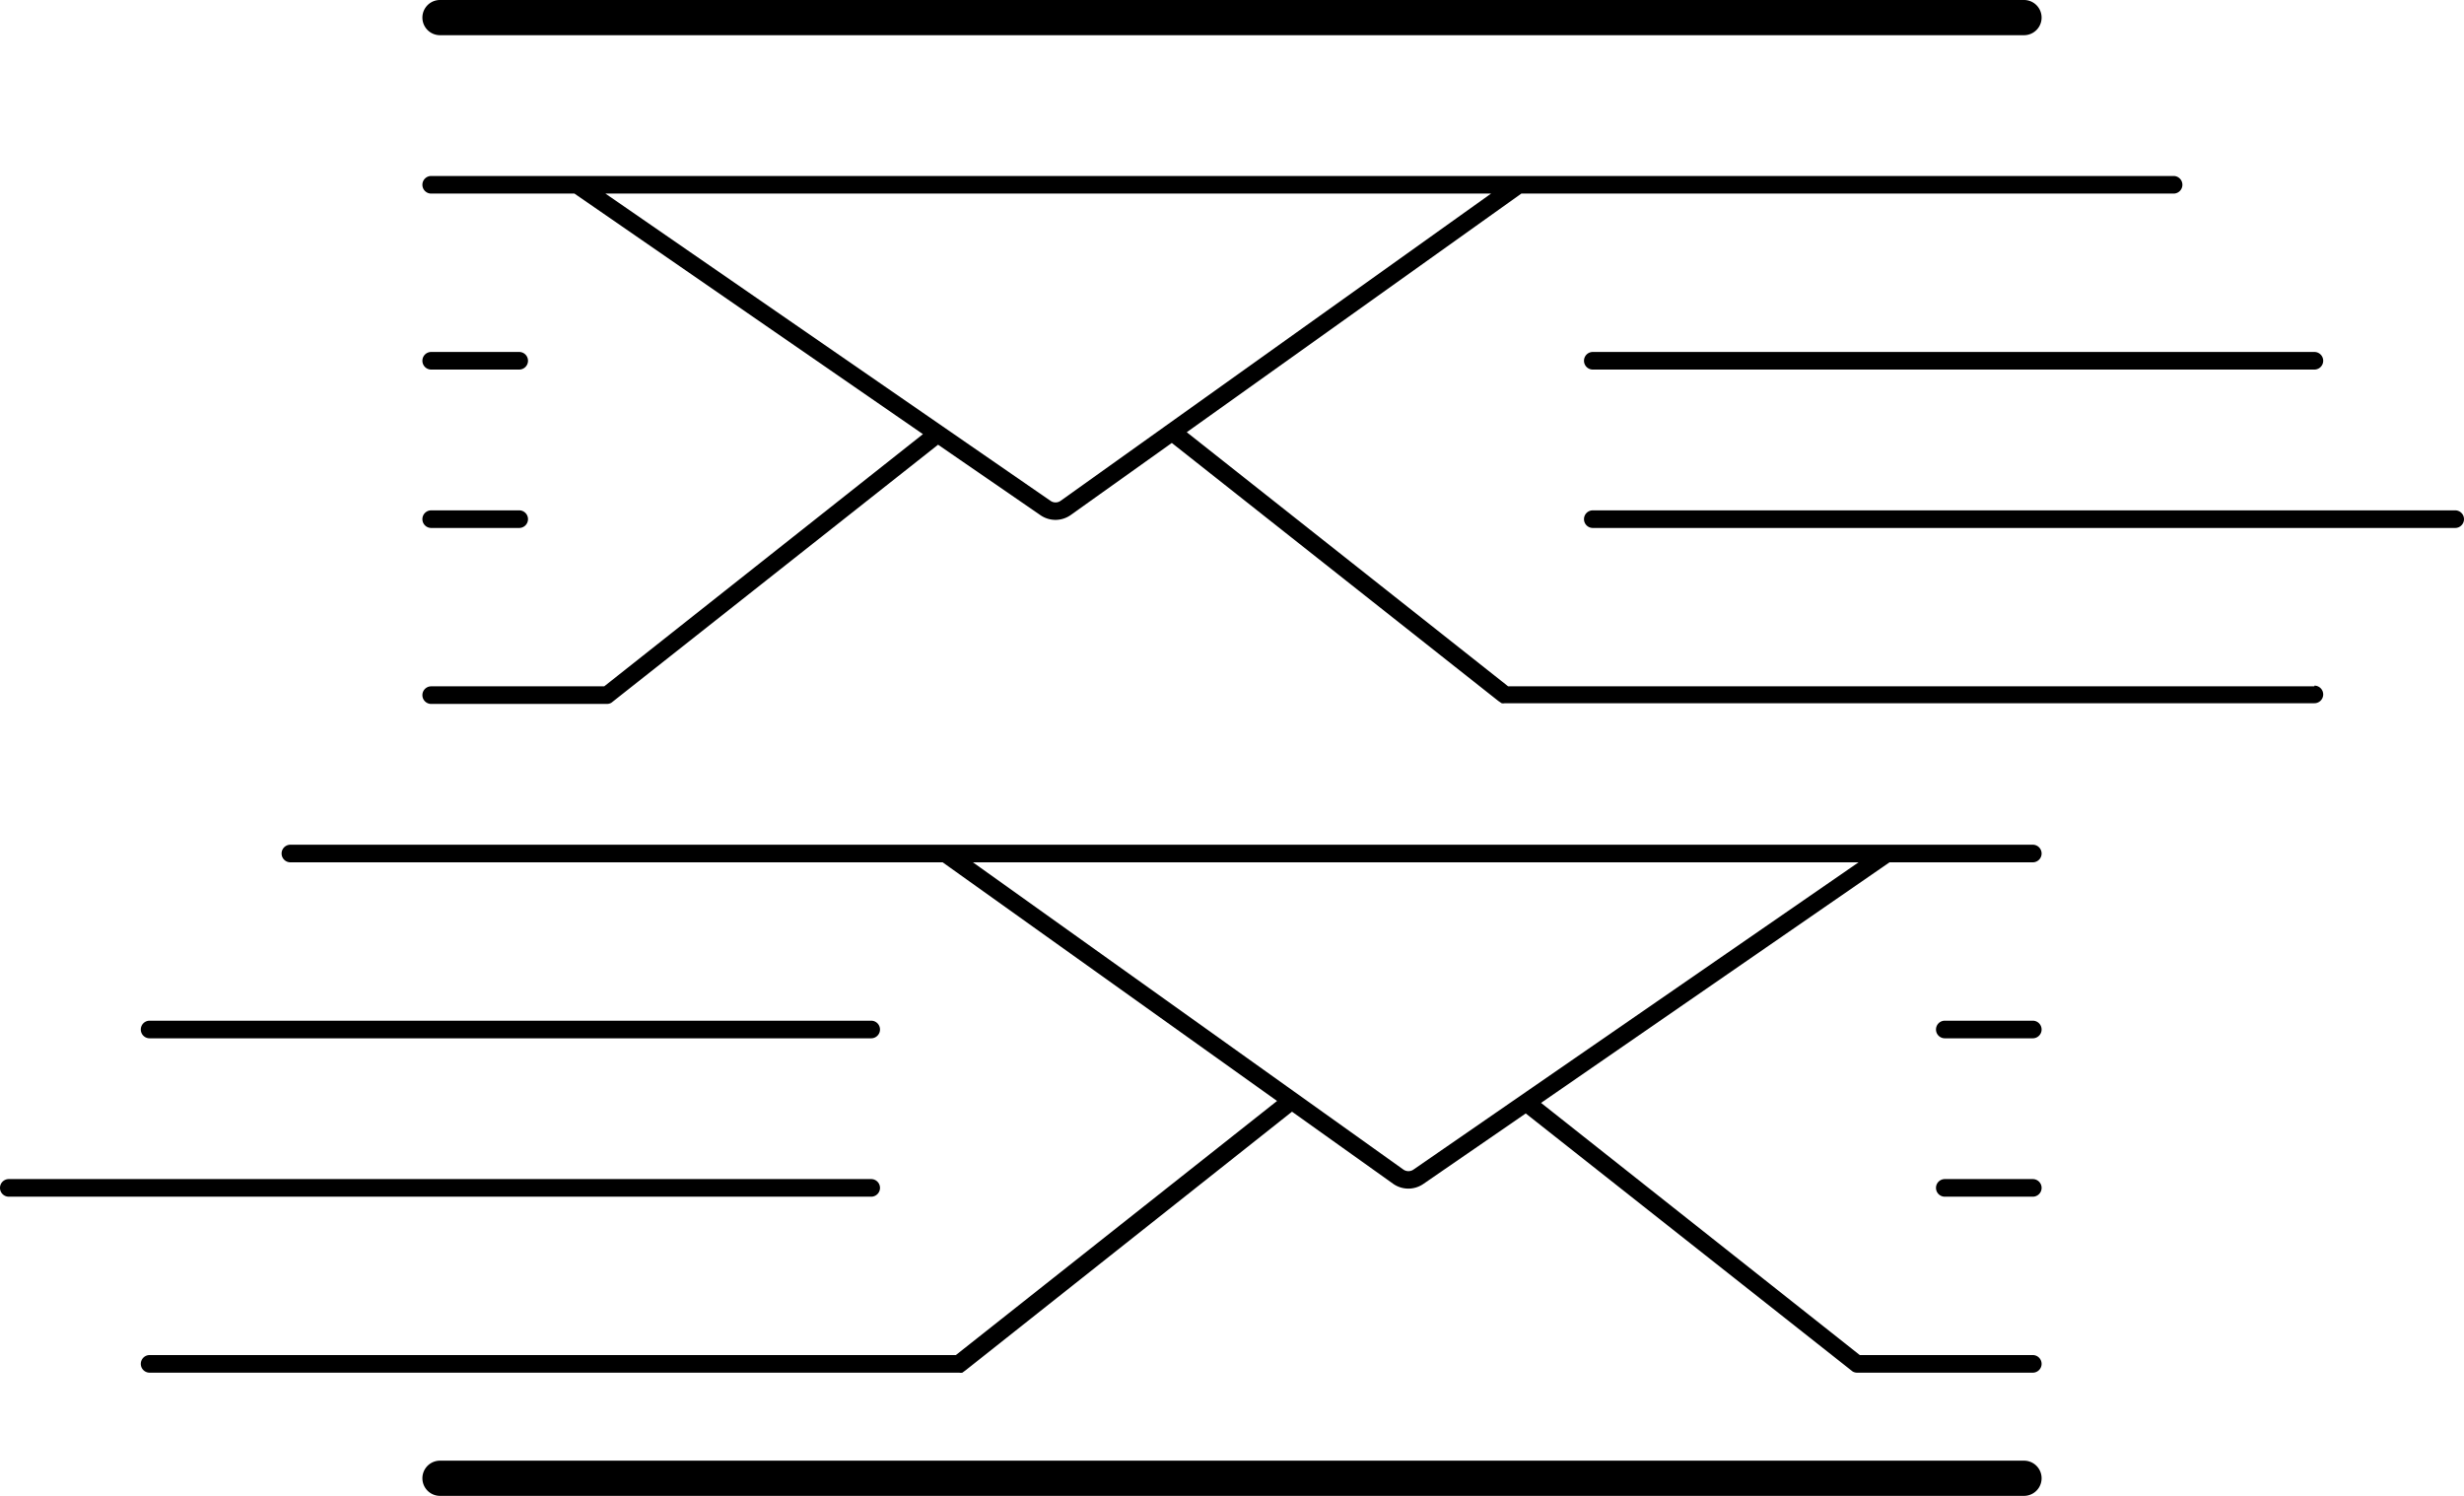 <svg xmlns="http://www.w3.org/2000/svg" xmlns:xlink="http://www.w3.org/1999/xlink" viewBox="0 0 140 85"><defs><style>.cls-1{fill:none;}.cls-2{clip-path:url(#clip-path);}</style><clipPath id="clip-path"><rect class="cls-1" width="140" height="85"/></clipPath></defs><title>i_dummytraffic</title><g id="Ebene_2" data-name="Ebene 2"><g id="Ebene_1-2" data-name="Ebene 1"><g class="cls-2"><path d="M115,2H25a1,1,0,0,1,0-2h90a1,1,0,0,1,0,2"/><path d="M115,85H25a1,1,0,0,1,0-2h90a1,1,0,0,1,0,2"/><path d="M29.5,21h-5a.5.5,0,0,1,0-1h5a.5.5,0,0,1,0,1"/><path d="M29.5,30h-5a.5.5,0,0,1,0-1h5a.5.5,0,0,1,0,1"/><path d="M131.5,21h-41a.5.5,0,0,1,0-1h41a.5.5,0,0,1,0,1"/><path d="M139.5,30h-49a.5.5,0,0,1,0-1h49a.5.5,0,0,1,0,1"/><path d="M60.26,28.46a.5.5,0,0,1-.57,0L34.4,11H84.72ZM131.5,39H85.69L67.43,24.56,86.44,11H123.5a.5.5,0,0,0,0-1h-99a.5.5,0,0,0,0,1h8.14l19.8,13.67L34.33,39H24.5a.5.5,0,0,0,0,1h10a.5.5,0,0,0,.24-.07L53.3,25.27l5.81,4a1.5,1.5,0,0,0,1.72,0l5.75-4.1L85.13,39.83l.19.13a.49.49,0,0,0,.18,0h46a.5.5,0,0,0,0-1"/><path d="M110.5,59h5a.5.5,0,0,0,0-1h-5a.5.5,0,0,0,0,1"/><path d="M110.5,68h5a.5.5,0,0,0,0-1h-5a.5.5,0,0,0,0,1"/><path d="M8.5,59h41a.5.5,0,0,0,0-1H8.5a.5.5,0,0,0,0,1"/><path d="M.5,68h49a.5.5,0,0,0,0-1H.5a.5.5,0,0,0,0,1"/><path d="M55.28,49H105.6L80.31,66.46a.5.5,0,0,1-.57,0ZM8,77.5a.5.5,0,0,0,.5.5h46a.49.49,0,0,0,.18,0l.19-.14L73.41,63.17l5.75,4.1a1.5,1.5,0,0,0,1.72,0l5.81-4,18.57,14.66a.5.5,0,0,0,.24.07h10a.5.5,0,0,0,0-1h-9.83L87.56,62.67,107.36,49h8.14a.5.5,0,0,0,0-1h-99a.5.5,0,0,0,0,1H53.56l19,13.56L54.31,77H8.5a.5.5,0,0,0-.5.5"/></g></g></g></svg>